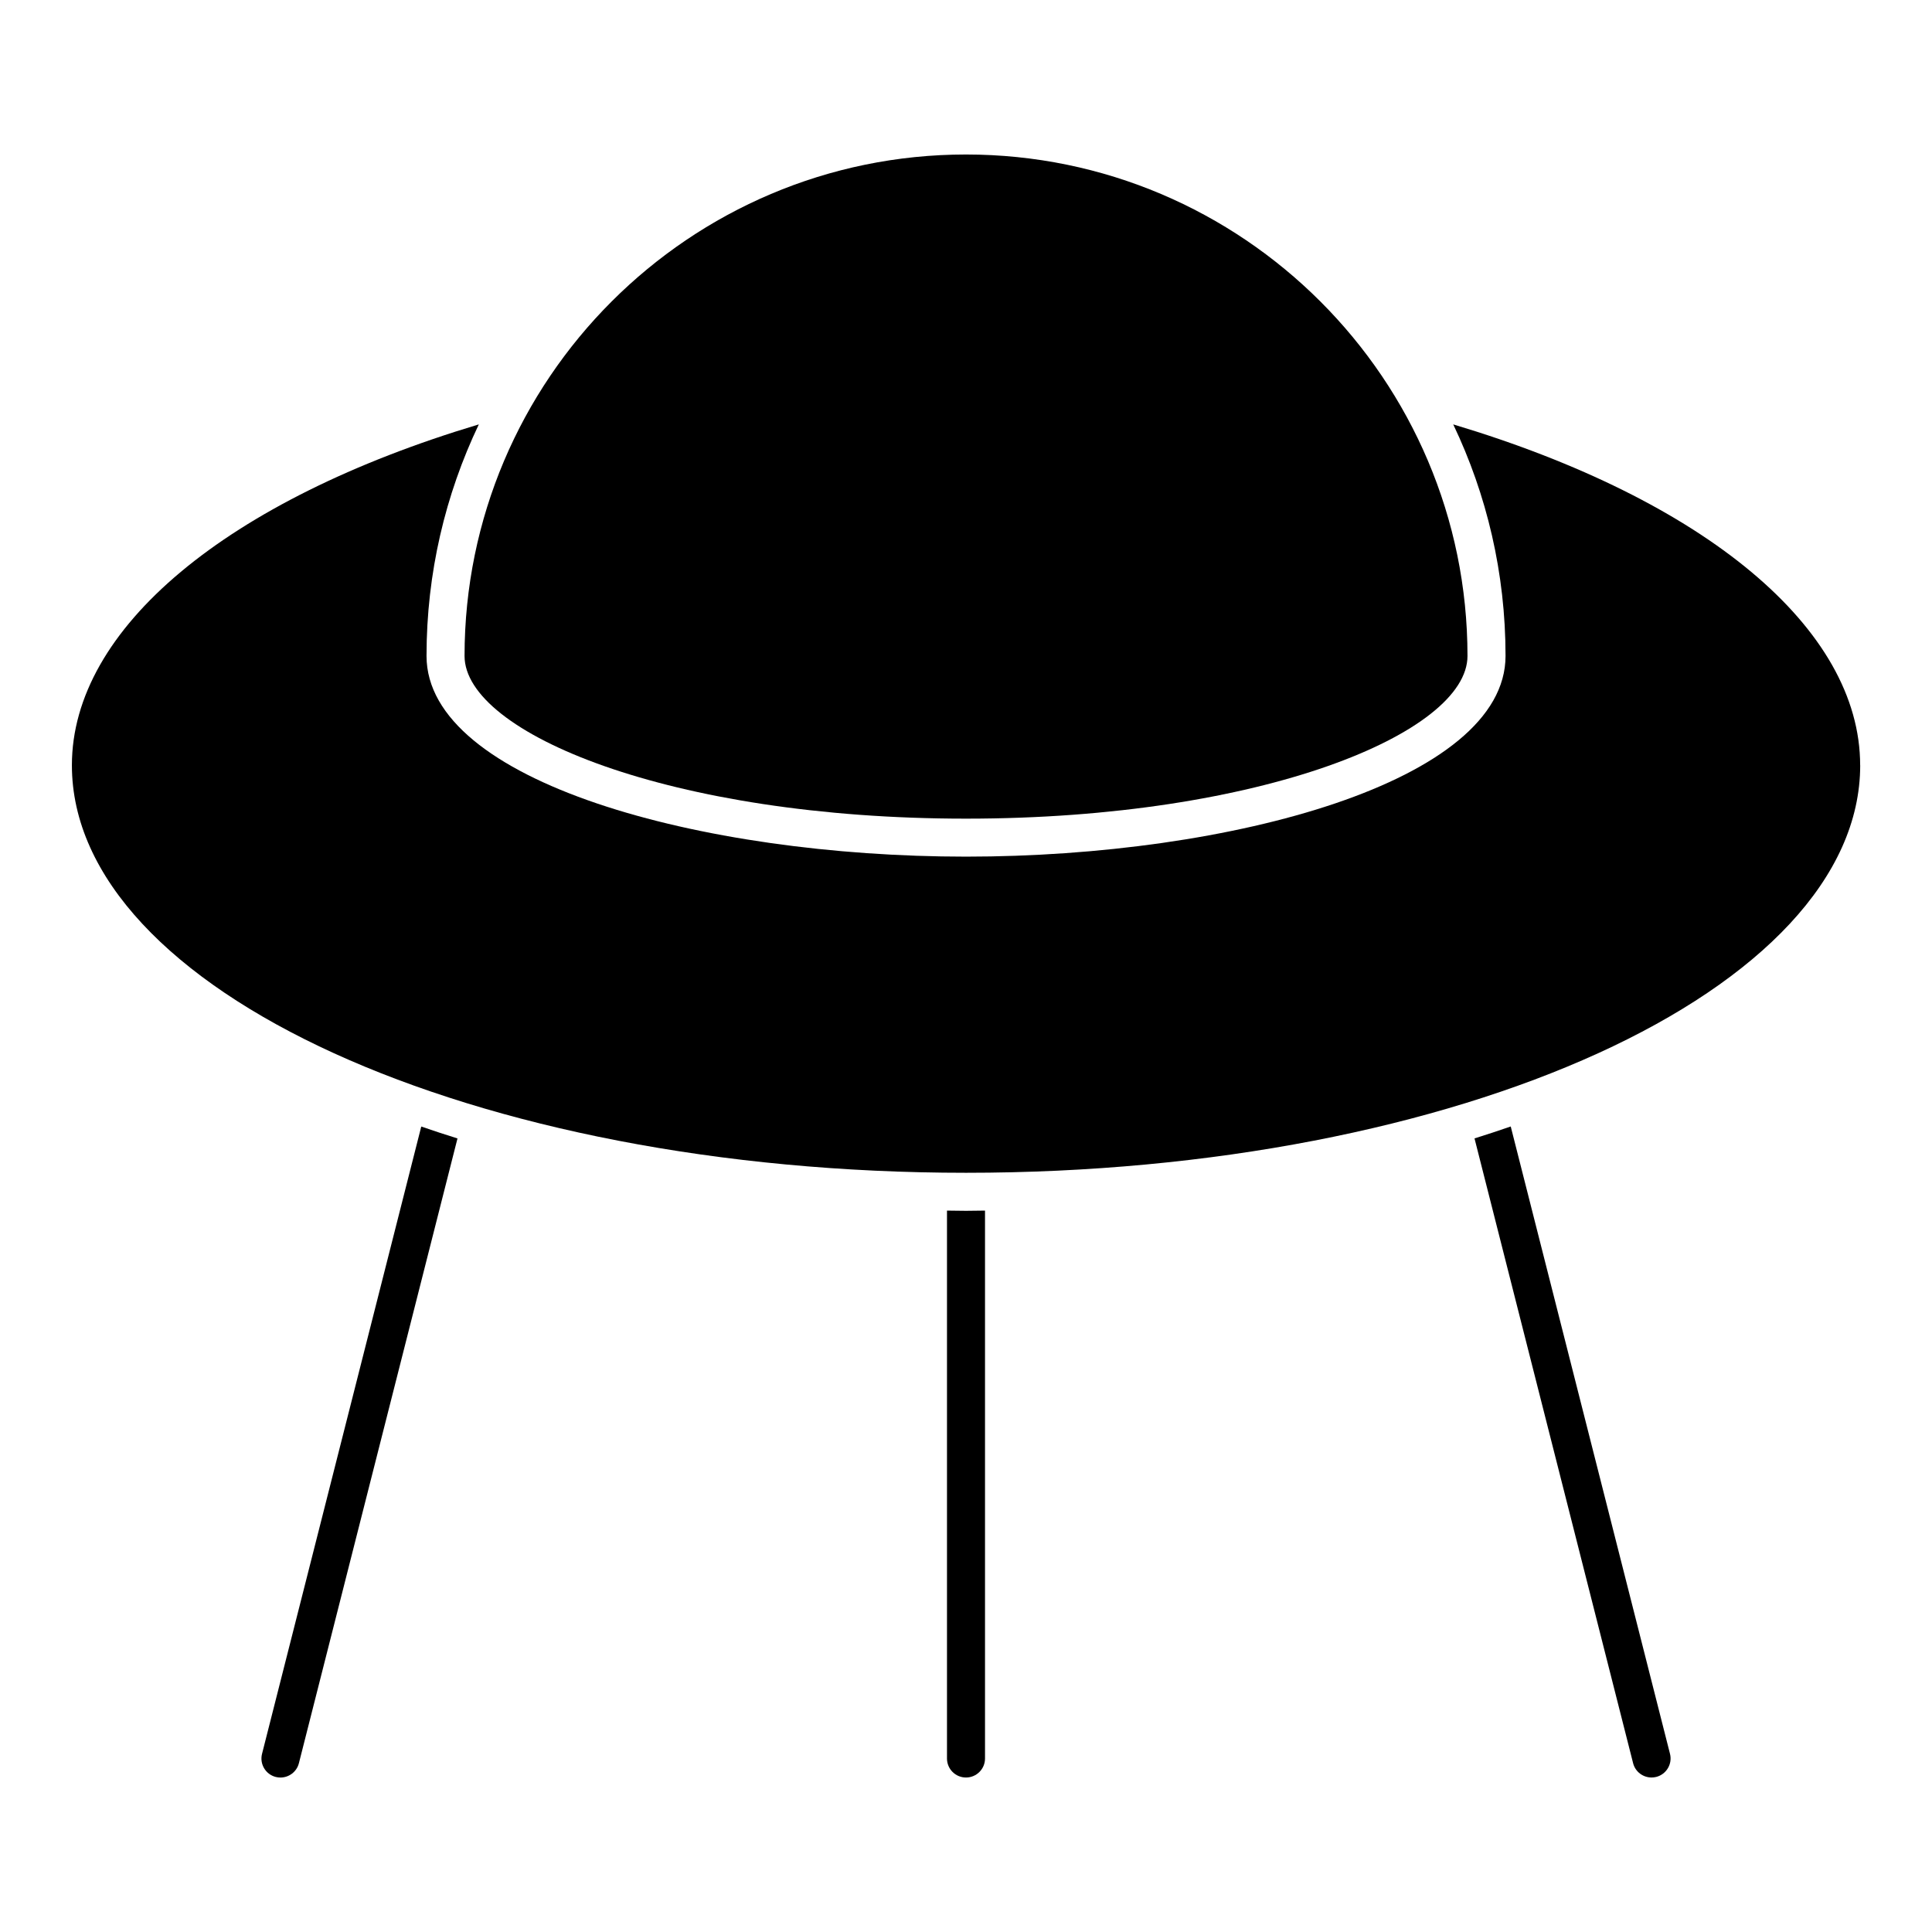 <?xml version="1.0" encoding="UTF-8"?>
<!-- Uploaded to: SVG Repo, www.svgrepo.com, Generator: SVG Repo Mixer Tools -->
<svg fill="#000000" width="800px" height="800px" version="1.1" viewBox="144 144 512 512" xmlns="http://www.w3.org/2000/svg">
 <g>
  <path d="m400 360.95c78.316 0 132.9-22.723 132.9-43.117 0-73.277-59.621-132.89-132.9-132.89-73.281 0-132.89 59.617-132.89 132.89 0 20.395 54.574 43.117 132.89 43.117z"/>
  <path d="m255.64 442.54-42.199 166.25c-0.684 2.695 0.945 5.438 3.641 6.125 0.418 0.105 0.836 0.152 1.246 0.152 2.246 0 4.301-1.516 4.883-3.797l42.027-165.57c-3.258-1.02-6.453-2.066-9.598-3.156z"/>
  <path d="m636.96 346.8c0-36.242-41.035-70.312-107.84-90.332 8.883 18.605 13.863 39.406 13.863 61.359 0 33.297-72.699 53.191-142.98 53.191s-142.97-19.895-142.97-53.191c0-21.949 4.984-42.754 13.859-61.359-66.816 20.023-107.84 54.09-107.84 90.332 0 59.555 106.3 108 236.96 108 130.66 0.004 236.96-48.441 236.96-108z"/>
  <path d="m544.36 442.53c-3.148 1.09-6.348 2.141-9.598 3.16l42.027 165.57c0.578 2.281 2.629 3.797 4.883 3.797 0.414 0 0.828-0.051 1.246-0.152 2.695-0.691 4.328-3.43 3.648-6.125z"/>
  <path d="m400 464.88c-1.691 0-3.359-0.047-5.039-0.059v145.2c0 2.785 2.254 5.039 5.039 5.039 2.781 0 5.039-2.254 5.039-5.039v-145.2c-1.684 0.016-3.352 0.059-5.039 0.059z"/>
 </g>
</svg>